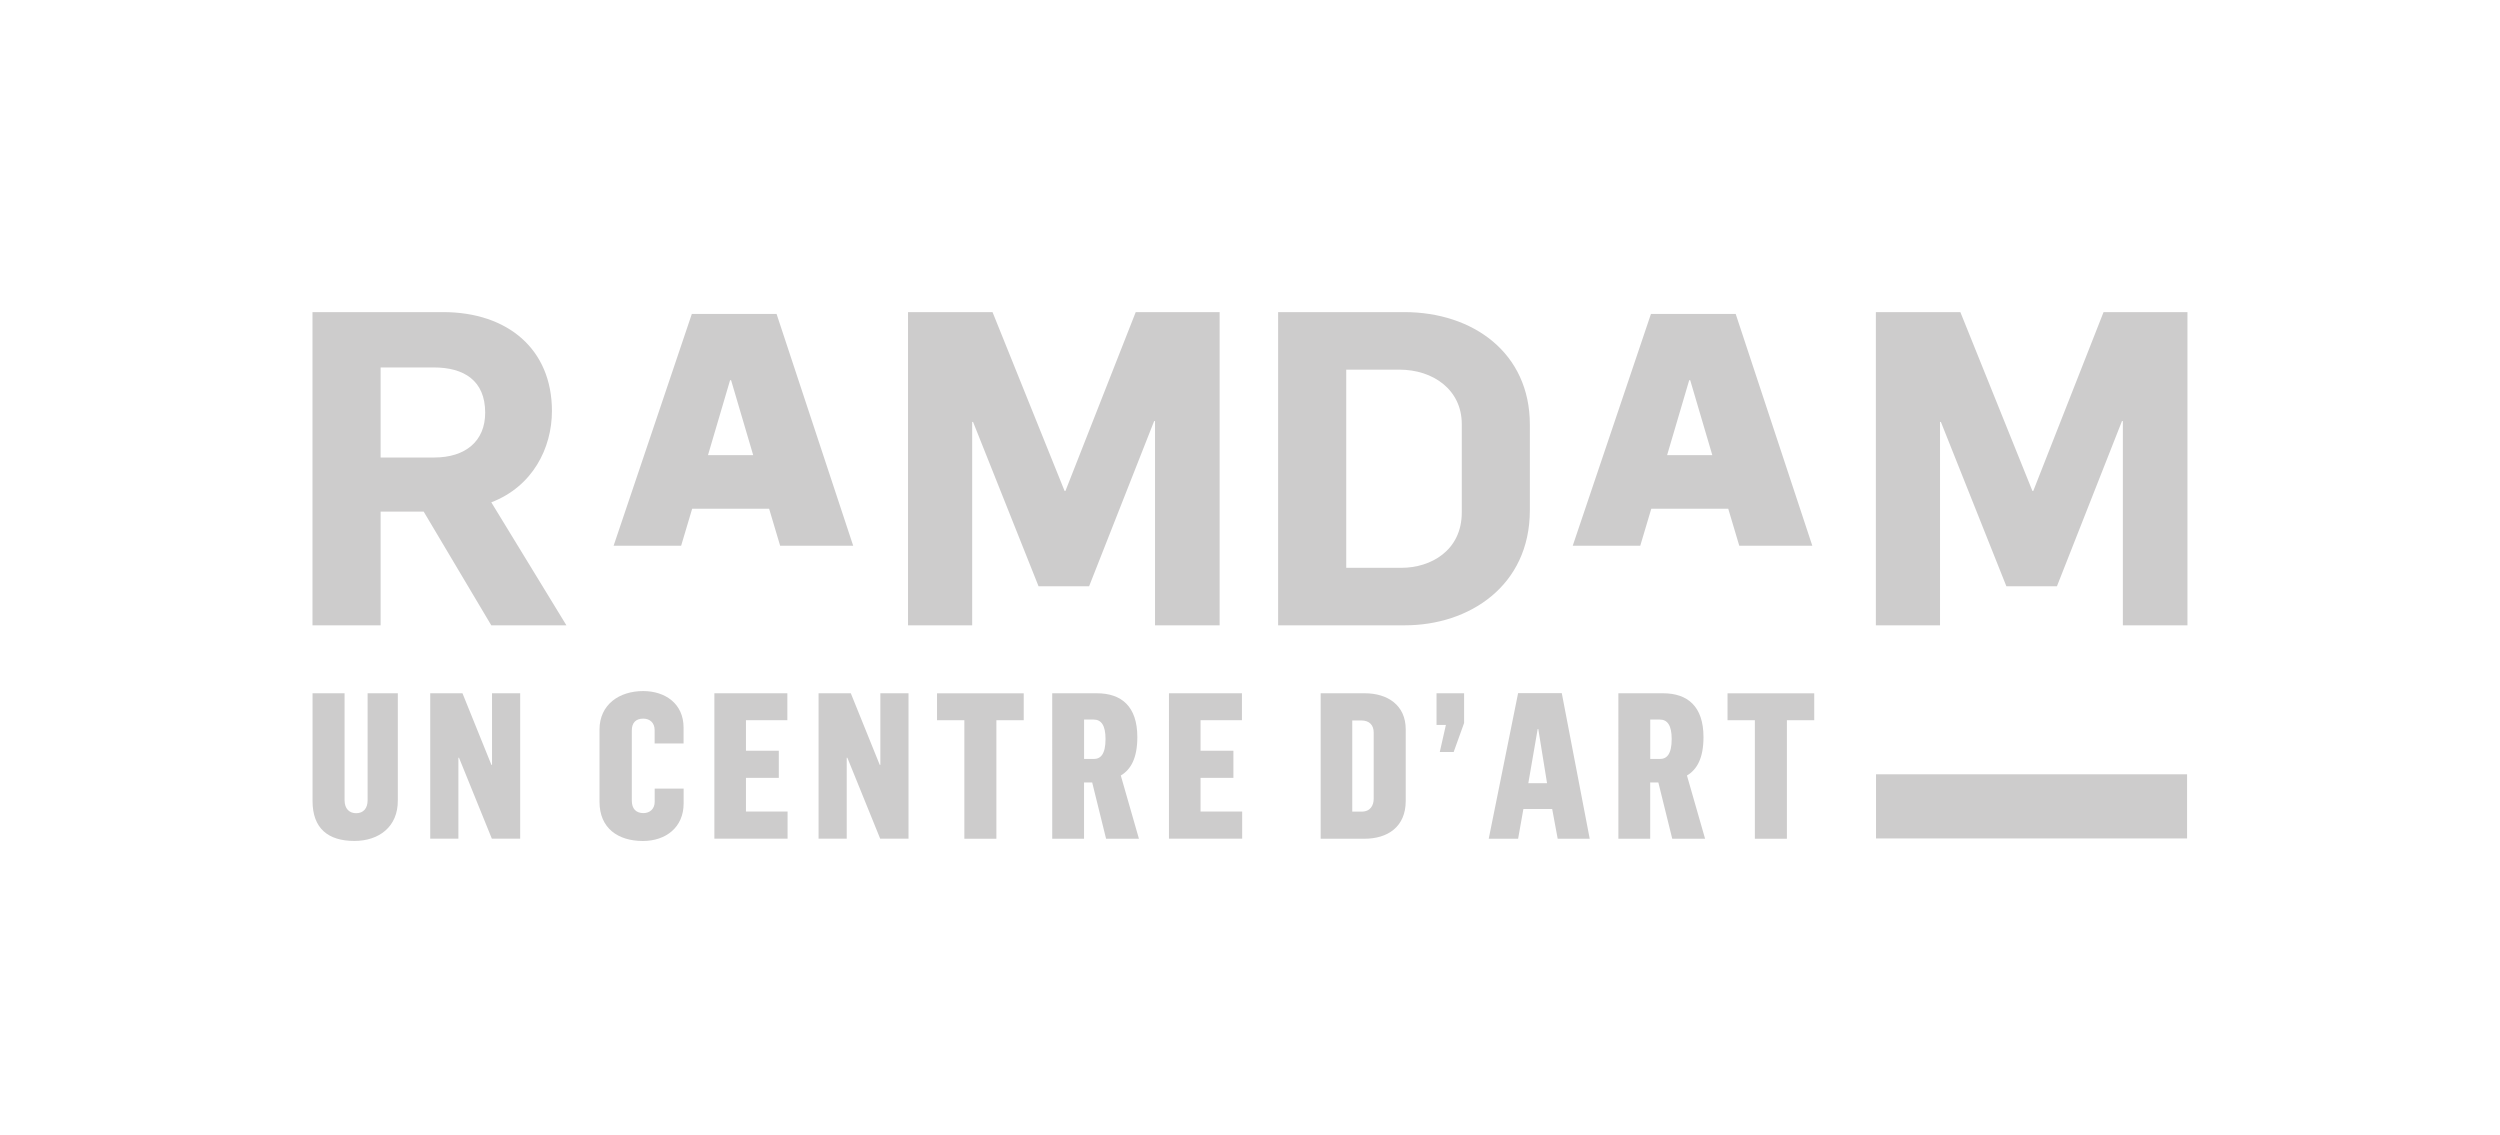 <?xml version="1.0" encoding="utf-8"?>
<!-- Generator: Adobe Illustrator 24.2.0, SVG Export Plug-In . SVG Version: 6.00 Build 0)  -->
<svg version="1.1" id="Calque_1" xmlns="http://www.w3.org/2000/svg" xmlns:xlink="http://www.w3.org/1999/xlink" x="0px" y="0px"
	 viewBox="0 0 453.54 205.89" style="enable-background:new 0 0 453.54 205.89;" xml:space="preserve">
<style type="text/css">
	.st0{fill:#CDCCCC;}
</style>
<g>
	<g>
		<path class="st0" d="M299.51,56.95h15.37L328.78,99h-13.25l-2-6.71h-13.96l-2,6.71h-12.25L299.51,56.95z M310.64,82.57l-4.01-13.6
			h-0.18l-4.01,13.6H310.64z"/>
	</g>
	<path class="st0" d="M56.69,56.62h23.67c11.8,0,19.77,6.77,19.77,17.93c0,6.77-3.51,13.71-11,16.58l13.63,22.32H89.13L76.86,92.81
		h-7.81v20.64H56.69V56.62z M78.77,83c5.66,0,9.25-2.95,9.25-8.13c0-5.82-3.83-8.21-9.33-8.21h-9.64V83H78.77z"/>
	<path class="st0" d="M164.76,56.62h15.3l13.07,32.44h0.16l12.75-32.44h15.22v56.83h-11.72V76.39h-0.16l-11.8,29.97h-9.17
		l-11.88-29.81h-0.16v36.9h-11.64V56.62z"/>
	<path class="st0" d="M231.87,56.62h22.87c12.51,0,22.8,7.41,22.8,20.4v15.54c0,13.79-11.08,20.88-22.64,20.88h-23.03V56.62z
		 M254.27,103.01c5.26,0,10.92-3.11,10.92-10.04V76.94c0-6.22-5.18-9.88-11.32-9.88h-9.64v35.95H254.27z"/>
	<path class="st0" d="M340.34,56.62h15.3l13.07,32.44h0.16l12.75-32.44h15.22v56.83h-11.72V76.39h-0.16l-11.8,29.97h-9.17
		l-11.88-29.81h-0.16v36.9h-11.64V56.62z"/>
	<g>
		<path class="st0" d="M125.51,56.95h15.37L154.78,99h-13.25l-2-6.71h-13.96l-2,6.71h-12.25L125.51,56.95z M136.64,82.57l-4.01-13.6
			h-0.18l-4.01,13.6H136.64z"/>
	</g>
</g>
<rect x="340.34" y="140.47" class="st0" width="56.43" height="11.64"/>
<g>
	<path class="st0" d="M56.7,145.31v-19.54h5.81v19.39c0,1.59,0.89,2.37,2.11,2.37c1.3,0,2.07-0.89,2.07-2.33v-19.43h5.48v19.43
		c0.04,4.81-3.44,7.36-7.88,7.36C59.55,152.56,56.7,150.31,56.7,145.31z"/>
	<path class="st0" d="M78.05,125.77h5.85l5.25,12.99h0.11v-12.99h5.11v26.38h-5.14l-5.96-14.69h-0.11v14.69h-5.11V125.77z"/>
	<path class="st0" d="M108.76,145.46v-13.1c0-4.55,3.59-6.99,7.92-6.99c4,0,7.33,2.29,7.33,6.62v2.89h-5.25v-2.44
		c0-1.3-0.85-2.07-2.07-2.07c-1.37,0-2.07,0.78-2.07,2.15v12.73c0,1.44,0.74,2.26,2.11,2.26c1.18,0,2.04-0.78,2.04-2.04v-2.41h5.25
		v2.7c0,4.33-3.22,6.81-7.4,6.81C112.13,152.56,108.76,150.27,108.76,145.46z"/>
	<path class="st0" d="M129.59,125.77h13.25v4.88h-7.51v5.55h5.96v4.92h-5.96v6.11h7.55v4.92h-13.28V125.77z"/>
	<path class="st0" d="M148.5,125.77h5.85l5.25,12.99h0.11v-12.99h5.11v26.38h-5.14l-5.96-14.69h-0.11v14.69h-5.11V125.77z"/>
	<path class="st0" d="M174.95,130.66h-4.96v-4.88h15.73v4.88h-4.96v21.5h-5.81V130.66z"/>
	<path class="st0" d="M190.9,125.77h8.07c4.48,0,7.36,2.37,7.36,7.96c0,3.81-1.18,5.88-3,6.96l3.29,11.47h-5.96l-2.52-10.21h-1.48
		v10.21h-5.77V125.77z M198.41,137.69c1.29,0,2.15-0.89,2.15-3.63c0-2.48-0.78-3.52-2.15-3.52h-1.74v7.14H198.41z"/>
	<path class="st0" d="M212.06,125.77h13.25v4.88h-7.51v5.55h5.96v4.92h-5.96v6.11h7.55v4.92h-13.28V125.77z"/>
	<path class="st0" d="M239.59,125.77h7.99c4.14,0,7.44,2.15,7.44,6.55v12.99c0,4.7-3.29,6.85-7.47,6.85h-7.96V125.77z
		 M247.03,147.24c1.59,0,2.18-1.15,2.18-2.33v-12.03c0-1.29-0.74-2.18-2.26-2.18h-1.63v16.54H247.03z"/>
	<path class="st0" d="M262.31,131.51h-1.7v-5.74h5v5.4l-1.89,5.25h-2.52L262.31,131.51z"/>
	<path class="st0" d="M275.41,125.74h7.92l5.07,26.42h-5.81l-1-5.4h-5.22l-0.96,5.4h-5.33L275.41,125.74z M280.66,142.09l-1.59-9.84
		h-0.11l-1.7,9.84H280.66z"/>
	<path class="st0" d="M293.61,125.77h8.07c4.48,0,7.36,2.37,7.36,7.96c0,3.81-1.18,5.88-3,6.96l3.29,11.47h-5.96l-2.52-10.21h-1.48
		v10.21h-5.77V125.77z M301.12,137.69c1.29,0,2.15-0.89,2.15-3.63c0-2.48-0.78-3.52-2.15-3.52h-1.74v7.14H301.12z"/>
	<path class="st0" d="M318.36,130.66h-4.96v-4.88h15.73v4.88h-4.96v21.5h-5.81V130.66z"/>
</g>
</svg>
